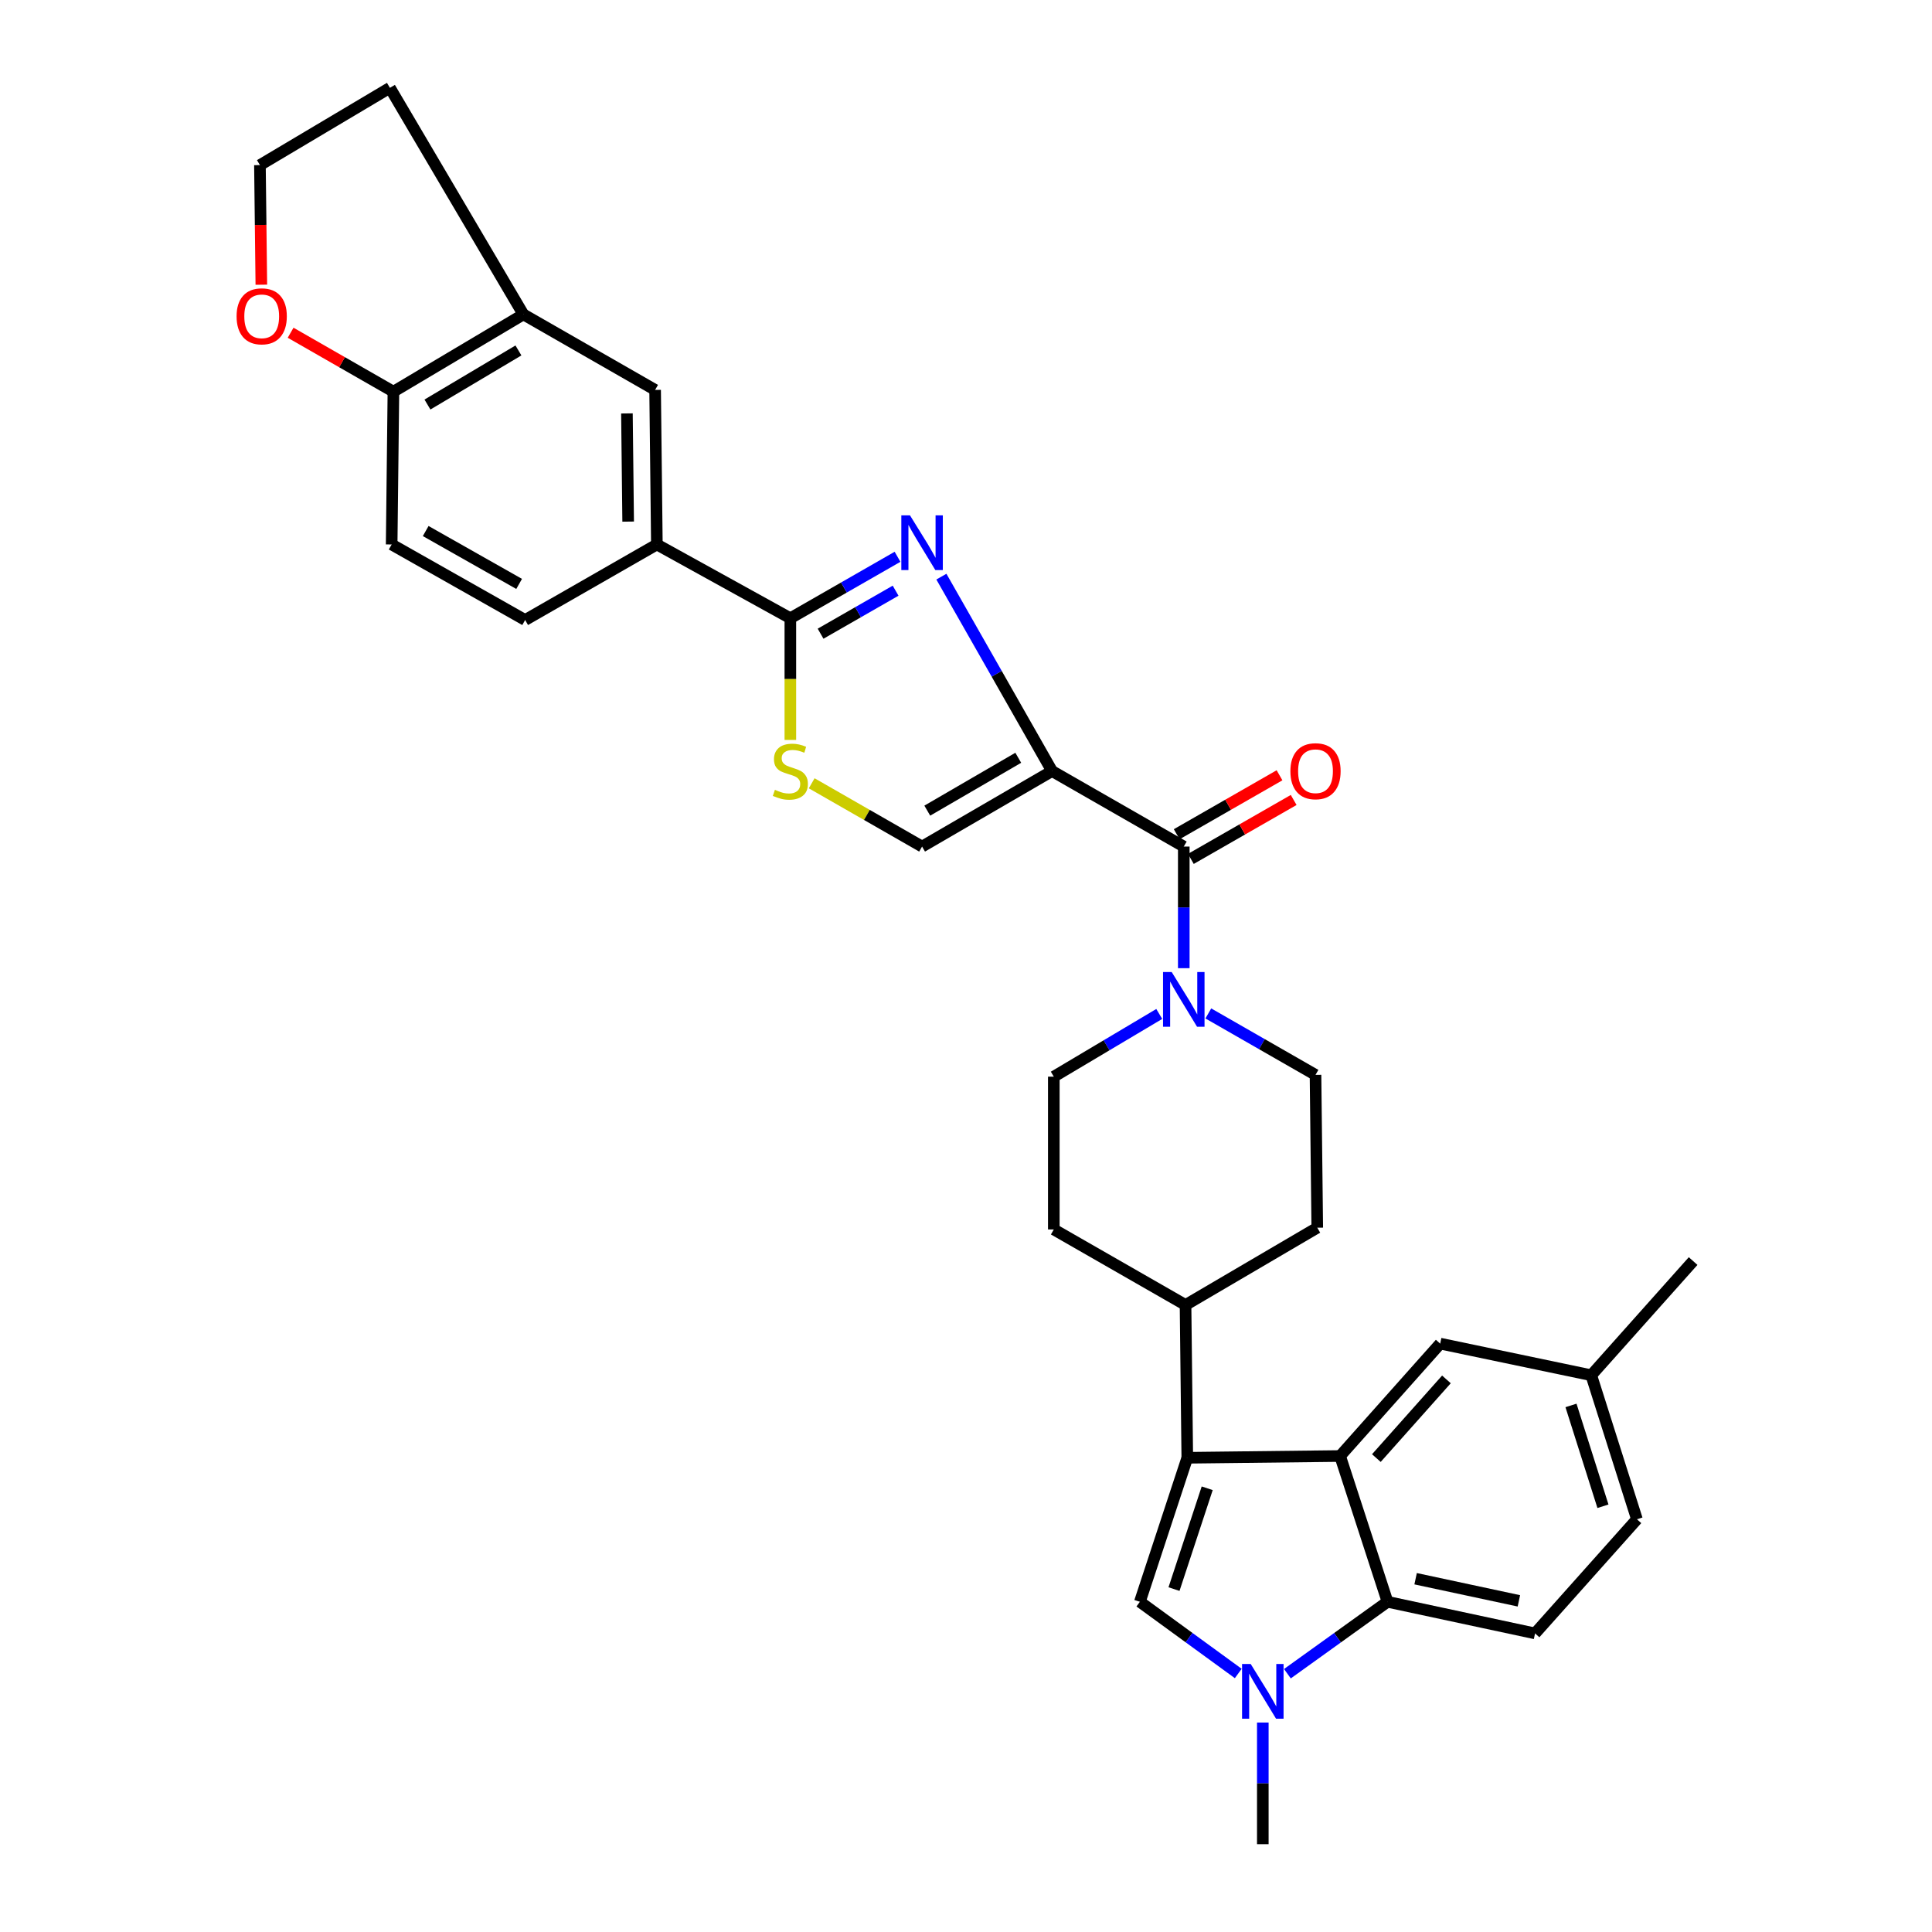 <?xml version='1.0' encoding='iso-8859-1'?>
<svg version='1.1' baseProfile='full'
              xmlns='http://www.w3.org/2000/svg'
                      xmlns:rdkit='http://www.rdkit.org/xml'
                      xmlns:xlink='http://www.w3.org/1999/xlink'
                  xml:space='preserve'
width='1000px' height='1000px' viewBox='0 0 1000 1000'>
<!-- END OF HEADER -->
<rect style='opacity:1.0;fill:#FFFFFF;stroke:none' width='1000' height='1000' x='0' y='0'> </rect>
<path class='bond-0' d='M 600.026,524.821 L 572.737,541.049' style='fill:none;fill-rule:evenodd;stroke:#0000FF;stroke-width:6px;stroke-linecap:butt;stroke-linejoin:miter;stroke-opacity:1' />
<path class='bond-0' d='M 572.737,541.049 L 545.449,557.276' style='fill:none;fill-rule:evenodd;stroke:#000000;stroke-width:6px;stroke-linecap:butt;stroke-linejoin:miter;stroke-opacity:1' />
<path class='bond-1' d='M 612.722,501.133 L 612.722,469.658' style='fill:none;fill-rule:evenodd;stroke:#0000FF;stroke-width:6px;stroke-linecap:butt;stroke-linejoin:miter;stroke-opacity:1' />
<path class='bond-1' d='M 612.722,469.658 L 612.722,438.183' style='fill:none;fill-rule:evenodd;stroke:#000000;stroke-width:6px;stroke-linecap:butt;stroke-linejoin:miter;stroke-opacity:1' />
<path class='bond-2' d='M 625.427,524.554 L 653.166,540.457' style='fill:none;fill-rule:evenodd;stroke:#0000FF;stroke-width:6px;stroke-linecap:butt;stroke-linejoin:miter;stroke-opacity:1' />
<path class='bond-2' d='M 653.166,540.457 L 680.904,556.36' style='fill:none;fill-rule:evenodd;stroke:#000000;stroke-width:6px;stroke-linecap:butt;stroke-linejoin:miter;stroke-opacity:1' />
<path class='bond-3' d='M 616.385,444.571 L 642.993,429.316' style='fill:none;fill-rule:evenodd;stroke:#000000;stroke-width:6px;stroke-linecap:butt;stroke-linejoin:miter;stroke-opacity:1' />
<path class='bond-3' d='M 642.993,429.316 L 669.602,414.061' style='fill:none;fill-rule:evenodd;stroke:#FF0000;stroke-width:6px;stroke-linecap:butt;stroke-linejoin:miter;stroke-opacity:1' />
<path class='bond-3' d='M 609.06,431.795 L 635.669,416.54' style='fill:none;fill-rule:evenodd;stroke:#000000;stroke-width:6px;stroke-linecap:butt;stroke-linejoin:miter;stroke-opacity:1' />
<path class='bond-3' d='M 635.669,416.54 L 662.277,401.285' style='fill:none;fill-rule:evenodd;stroke:#FF0000;stroke-width:6px;stroke-linecap:butt;stroke-linejoin:miter;stroke-opacity:1' />
<path class='bond-4' d='M 612.722,438.183 L 544.541,399.094' style='fill:none;fill-rule:evenodd;stroke:#000000;stroke-width:6px;stroke-linecap:butt;stroke-linejoin:miter;stroke-opacity:1' />
<path class='bond-5' d='M 847.268,786.365 L 823.633,711.819' style='fill:none;fill-rule:evenodd;stroke:#000000;stroke-width:6px;stroke-linecap:butt;stroke-linejoin:miter;stroke-opacity:1' />
<path class='bond-5' d='M 829.685,779.634 L 813.141,727.451' style='fill:none;fill-rule:evenodd;stroke:#000000;stroke-width:6px;stroke-linecap:butt;stroke-linejoin:miter;stroke-opacity:1' />
<path class='bond-6' d='M 847.268,786.365 L 794.541,845.45' style='fill:none;fill-rule:evenodd;stroke:#000000;stroke-width:6px;stroke-linecap:butt;stroke-linejoin:miter;stroke-opacity:1' />
<path class='bond-7' d='M 823.633,711.819 L 745.445,695.456' style='fill:none;fill-rule:evenodd;stroke:#000000;stroke-width:6px;stroke-linecap:butt;stroke-linejoin:miter;stroke-opacity:1' />
<path class='bond-8' d='M 823.633,711.819 L 876.36,652.726' style='fill:none;fill-rule:evenodd;stroke:#000000;stroke-width:6px;stroke-linecap:butt;stroke-linejoin:miter;stroke-opacity:1' />
<path class='bond-9' d='M 745.445,695.456 L 693.634,753.632' style='fill:none;fill-rule:evenodd;stroke:#000000;stroke-width:6px;stroke-linecap:butt;stroke-linejoin:miter;stroke-opacity:1' />
<path class='bond-9' d='M 748.671,713.977 L 712.403,754.7' style='fill:none;fill-rule:evenodd;stroke:#000000;stroke-width:6px;stroke-linecap:butt;stroke-linejoin:miter;stroke-opacity:1' />
<path class='bond-10' d='M 794.541,845.45 L 718.178,829.087' style='fill:none;fill-rule:evenodd;stroke:#000000;stroke-width:6px;stroke-linecap:butt;stroke-linejoin:miter;stroke-opacity:1' />
<path class='bond-10' d='M 786.171,828.596 L 732.717,817.142' style='fill:none;fill-rule:evenodd;stroke:#000000;stroke-width:6px;stroke-linecap:butt;stroke-linejoin:miter;stroke-opacity:1' />
<path class='bond-11' d='M 718.178,829.087 L 693.634,753.632' style='fill:none;fill-rule:evenodd;stroke:#000000;stroke-width:6px;stroke-linecap:butt;stroke-linejoin:miter;stroke-opacity:1' />
<path class='bond-12' d='M 718.178,829.087 L 692.266,847.698' style='fill:none;fill-rule:evenodd;stroke:#000000;stroke-width:6px;stroke-linecap:butt;stroke-linejoin:miter;stroke-opacity:1' />
<path class='bond-12' d='M 692.266,847.698 L 666.355,866.309' style='fill:none;fill-rule:evenodd;stroke:#0000FF;stroke-width:6px;stroke-linecap:butt;stroke-linejoin:miter;stroke-opacity:1' />
<path class='bond-13' d='M 693.634,753.632 L 614.539,754.541' style='fill:none;fill-rule:evenodd;stroke:#000000;stroke-width:6px;stroke-linecap:butt;stroke-linejoin:miter;stroke-opacity:1' />
<path class='bond-14' d='M 614.539,754.541 L 589.995,829.087' style='fill:none;fill-rule:evenodd;stroke:#000000;stroke-width:6px;stroke-linecap:butt;stroke-linejoin:miter;stroke-opacity:1' />
<path class='bond-14' d='M 624.845,770.328 L 607.664,822.51' style='fill:none;fill-rule:evenodd;stroke:#000000;stroke-width:6px;stroke-linecap:butt;stroke-linejoin:miter;stroke-opacity:1' />
<path class='bond-15' d='M 614.539,754.541 L 613.63,675.453' style='fill:none;fill-rule:evenodd;stroke:#000000;stroke-width:6px;stroke-linecap:butt;stroke-linejoin:miter;stroke-opacity:1' />
<path class='bond-16' d='M 589.995,829.087 L 615.457,847.639' style='fill:none;fill-rule:evenodd;stroke:#000000;stroke-width:6px;stroke-linecap:butt;stroke-linejoin:miter;stroke-opacity:1' />
<path class='bond-16' d='M 615.457,847.639 L 640.92,866.191' style='fill:none;fill-rule:evenodd;stroke:#0000FF;stroke-width:6px;stroke-linecap:butt;stroke-linejoin:miter;stroke-opacity:1' />
<path class='bond-17' d='M 653.628,891.587 L 653.628,923.066' style='fill:none;fill-rule:evenodd;stroke:#0000FF;stroke-width:6px;stroke-linecap:butt;stroke-linejoin:miter;stroke-opacity:1' />
<path class='bond-17' d='M 653.628,923.066 L 653.628,954.545' style='fill:none;fill-rule:evenodd;stroke:#000000;stroke-width:6px;stroke-linecap:butt;stroke-linejoin:miter;stroke-opacity:1' />
<path class='bond-18' d='M 613.63,675.453 L 681.812,635.456' style='fill:none;fill-rule:evenodd;stroke:#000000;stroke-width:6px;stroke-linecap:butt;stroke-linejoin:miter;stroke-opacity:1' />
<path class='bond-19' d='M 613.63,675.453 L 545.449,636.364' style='fill:none;fill-rule:evenodd;stroke:#000000;stroke-width:6px;stroke-linecap:butt;stroke-linejoin:miter;stroke-opacity:1' />
<path class='bond-20' d='M 681.812,635.456 L 680.904,556.36' style='fill:none;fill-rule:evenodd;stroke:#000000;stroke-width:6px;stroke-linecap:butt;stroke-linejoin:miter;stroke-opacity:1' />
<path class='bond-21' d='M 545.449,557.276 L 545.449,636.364' style='fill:none;fill-rule:evenodd;stroke:#000000;stroke-width:6px;stroke-linecap:butt;stroke-linejoin:miter;stroke-opacity:1' />
<path class='bond-22' d='M 339.995,281.817 L 409.085,319.998' style='fill:none;fill-rule:evenodd;stroke:#000000;stroke-width:6px;stroke-linecap:butt;stroke-linejoin:miter;stroke-opacity:1' />
<path class='bond-23' d='M 339.995,281.817 L 339.087,201.821' style='fill:none;fill-rule:evenodd;stroke:#000000;stroke-width:6px;stroke-linecap:butt;stroke-linejoin:miter;stroke-opacity:1' />
<path class='bond-23' d='M 325.134,269.984 L 324.498,213.988' style='fill:none;fill-rule:evenodd;stroke:#000000;stroke-width:6px;stroke-linecap:butt;stroke-linejoin:miter;stroke-opacity:1' />
<path class='bond-24' d='M 339.995,281.817 L 271.813,320.914' style='fill:none;fill-rule:evenodd;stroke:#000000;stroke-width:6px;stroke-linecap:butt;stroke-linejoin:miter;stroke-opacity:1' />
<path class='bond-25' d='M 409.085,319.998 L 436.824,304.095' style='fill:none;fill-rule:evenodd;stroke:#000000;stroke-width:6px;stroke-linecap:butt;stroke-linejoin:miter;stroke-opacity:1' />
<path class='bond-25' d='M 436.824,304.095 L 464.562,288.192' style='fill:none;fill-rule:evenodd;stroke:#0000FF;stroke-width:6px;stroke-linecap:butt;stroke-linejoin:miter;stroke-opacity:1' />
<path class='bond-25' d='M 424.731,328.003 L 444.148,316.871' style='fill:none;fill-rule:evenodd;stroke:#000000;stroke-width:6px;stroke-linecap:butt;stroke-linejoin:miter;stroke-opacity:1' />
<path class='bond-25' d='M 444.148,316.871 L 463.565,305.739' style='fill:none;fill-rule:evenodd;stroke:#0000FF;stroke-width:6px;stroke-linecap:butt;stroke-linejoin:miter;stroke-opacity:1' />
<path class='bond-26' d='M 409.085,319.998 L 409.085,351.497' style='fill:none;fill-rule:evenodd;stroke:#000000;stroke-width:6px;stroke-linecap:butt;stroke-linejoin:miter;stroke-opacity:1' />
<path class='bond-26' d='M 409.085,351.497 L 409.085,382.996' style='fill:none;fill-rule:evenodd;stroke:#CCCC00;stroke-width:6px;stroke-linecap:butt;stroke-linejoin:miter;stroke-opacity:1' />
<path class='bond-27' d='M 339.087,201.821 L 270.905,162.732' style='fill:none;fill-rule:evenodd;stroke:#000000;stroke-width:6px;stroke-linecap:butt;stroke-linejoin:miter;stroke-opacity:1' />
<path class='bond-28' d='M 271.813,320.914 L 202.723,281.817' style='fill:none;fill-rule:evenodd;stroke:#000000;stroke-width:6px;stroke-linecap:butt;stroke-linejoin:miter;stroke-opacity:1' />
<path class='bond-28' d='M 268.702,302.233 L 220.34,274.865' style='fill:none;fill-rule:evenodd;stroke:#000000;stroke-width:6px;stroke-linecap:butt;stroke-linejoin:miter;stroke-opacity:1' />
<path class='bond-29' d='M 487.262,298.468 L 515.901,348.781' style='fill:none;fill-rule:evenodd;stroke:#0000FF;stroke-width:6px;stroke-linecap:butt;stroke-linejoin:miter;stroke-opacity:1' />
<path class='bond-29' d='M 515.901,348.781 L 544.541,399.094' style='fill:none;fill-rule:evenodd;stroke:#000000;stroke-width:6px;stroke-linecap:butt;stroke-linejoin:miter;stroke-opacity:1' />
<path class='bond-30' d='M 420.13,405.426 L 448.698,421.804' style='fill:none;fill-rule:evenodd;stroke:#CCCC00;stroke-width:6px;stroke-linecap:butt;stroke-linejoin:miter;stroke-opacity:1' />
<path class='bond-30' d='M 448.698,421.804 L 477.267,438.183' style='fill:none;fill-rule:evenodd;stroke:#000000;stroke-width:6px;stroke-linecap:butt;stroke-linejoin:miter;stroke-opacity:1' />
<path class='bond-31' d='M 270.905,162.732 L 203.631,202.729' style='fill:none;fill-rule:evenodd;stroke:#000000;stroke-width:6px;stroke-linecap:butt;stroke-linejoin:miter;stroke-opacity:1' />
<path class='bond-31' d='M 268.34,181.389 L 221.248,209.387' style='fill:none;fill-rule:evenodd;stroke:#000000;stroke-width:6px;stroke-linecap:butt;stroke-linejoin:miter;stroke-opacity:1' />
<path class='bond-32' d='M 270.905,162.732 L 201.815,45.455' style='fill:none;fill-rule:evenodd;stroke:#000000;stroke-width:6px;stroke-linecap:butt;stroke-linejoin:miter;stroke-opacity:1' />
<path class='bond-33' d='M 202.723,281.817 L 203.631,202.729' style='fill:none;fill-rule:evenodd;stroke:#000000;stroke-width:6px;stroke-linecap:butt;stroke-linejoin:miter;stroke-opacity:1' />
<path class='bond-34' d='M 544.541,399.094 L 477.267,438.183' style='fill:none;fill-rule:evenodd;stroke:#000000;stroke-width:6px;stroke-linecap:butt;stroke-linejoin:miter;stroke-opacity:1' />
<path class='bond-34' d='M 527.051,392.224 L 479.96,419.587' style='fill:none;fill-rule:evenodd;stroke:#000000;stroke-width:6px;stroke-linecap:butt;stroke-linejoin:miter;stroke-opacity:1' />
<path class='bond-35' d='M 203.631,202.729 L 177.027,187.475' style='fill:none;fill-rule:evenodd;stroke:#000000;stroke-width:6px;stroke-linecap:butt;stroke-linejoin:miter;stroke-opacity:1' />
<path class='bond-35' d='M 177.027,187.475 L 150.422,172.22' style='fill:none;fill-rule:evenodd;stroke:#FF0000;stroke-width:6px;stroke-linecap:butt;stroke-linejoin:miter;stroke-opacity:1' />
<path class='bond-36' d='M 201.815,45.455 L 134.542,85.46' style='fill:none;fill-rule:evenodd;stroke:#000000;stroke-width:6px;stroke-linecap:butt;stroke-linejoin:miter;stroke-opacity:1' />
<path class='bond-37' d='M 135.267,147.365 L 134.904,116.413' style='fill:none;fill-rule:evenodd;stroke:#FF0000;stroke-width:6px;stroke-linecap:butt;stroke-linejoin:miter;stroke-opacity:1' />
<path class='bond-37' d='M 134.904,116.413 L 134.542,85.46' style='fill:none;fill-rule:evenodd;stroke:#000000;stroke-width:6px;stroke-linecap:butt;stroke-linejoin:miter;stroke-opacity:1' />
<path  class='atom-0' d='M 606.462 503.11
L 615.742 518.11
Q 616.662 519.59, 618.142 522.27
Q 619.622 524.95, 619.702 525.11
L 619.702 503.11
L 623.462 503.11
L 623.462 531.43
L 619.582 531.43
L 609.622 515.03
Q 608.462 513.11, 607.222 510.91
Q 606.022 508.71, 605.662 508.03
L 605.662 531.43
L 601.982 531.43
L 601.982 503.11
L 606.462 503.11
' fill='#0000FF'/>
<path  class='atom-2' d='M 667.904 399.174
Q 667.904 392.374, 671.264 388.574
Q 674.624 384.774, 680.904 384.774
Q 687.184 384.774, 690.544 388.574
Q 693.904 392.374, 693.904 399.174
Q 693.904 406.054, 690.504 409.974
Q 687.104 413.854, 680.904 413.854
Q 674.664 413.854, 671.264 409.974
Q 667.904 406.094, 667.904 399.174
M 680.904 410.654
Q 685.224 410.654, 687.544 407.774
Q 689.904 404.854, 689.904 399.174
Q 689.904 393.614, 687.544 390.814
Q 685.224 387.974, 680.904 387.974
Q 676.584 387.974, 674.224 390.774
Q 671.904 393.574, 671.904 399.174
Q 671.904 404.894, 674.224 407.774
Q 676.584 410.654, 680.904 410.654
' fill='#FF0000'/>
<path  class='atom-11' d='M 647.368 861.29
L 656.648 876.29
Q 657.568 877.77, 659.048 880.45
Q 660.528 883.13, 660.608 883.29
L 660.608 861.29
L 664.368 861.29
L 664.368 889.61
L 660.488 889.61
L 650.528 873.21
Q 649.368 871.29, 648.128 869.09
Q 646.928 866.89, 646.568 866.21
L 646.568 889.61
L 642.888 889.61
L 642.888 861.29
L 647.368 861.29
' fill='#0000FF'/>
<path  class='atom-23' d='M 471.007 266.748
L 480.287 281.748
Q 481.207 283.228, 482.687 285.908
Q 484.167 288.588, 484.247 288.748
L 484.247 266.748
L 488.007 266.748
L 488.007 295.068
L 484.127 295.068
L 474.167 278.668
Q 473.007 276.748, 471.767 274.548
Q 470.567 272.348, 470.207 271.668
L 470.207 295.068
L 466.527 295.068
L 466.527 266.748
L 471.007 266.748
' fill='#0000FF'/>
<path  class='atom-24' d='M 401.085 408.814
Q 401.405 408.934, 402.725 409.494
Q 404.045 410.054, 405.485 410.414
Q 406.965 410.734, 408.405 410.734
Q 411.085 410.734, 412.645 409.454
Q 414.205 408.134, 414.205 405.854
Q 414.205 404.294, 413.405 403.334
Q 412.645 402.374, 411.445 401.854
Q 410.245 401.334, 408.245 400.734
Q 405.725 399.974, 404.205 399.254
Q 402.725 398.534, 401.645 397.014
Q 400.605 395.494, 400.605 392.934
Q 400.605 389.374, 403.005 387.174
Q 405.445 384.974, 410.245 384.974
Q 413.525 384.974, 417.245 386.534
L 416.325 389.614
Q 412.925 388.214, 410.365 388.214
Q 407.605 388.214, 406.085 389.374
Q 404.565 390.494, 404.605 392.454
Q 404.605 393.974, 405.365 394.894
Q 406.165 395.814, 407.285 396.334
Q 408.445 396.854, 410.365 397.454
Q 412.925 398.254, 414.445 399.054
Q 415.965 399.854, 417.045 401.494
Q 418.165 403.094, 418.165 405.854
Q 418.165 409.774, 415.525 411.894
Q 412.925 413.974, 408.565 413.974
Q 406.045 413.974, 404.125 413.414
Q 402.245 412.894, 400.005 411.974
L 401.085 408.814
' fill='#CCCC00'/>
<path  class='atom-31' d='M 122.458 163.72
Q 122.458 156.92, 125.818 153.12
Q 129.178 149.32, 135.458 149.32
Q 141.738 149.32, 145.098 153.12
Q 148.458 156.92, 148.458 163.72
Q 148.458 170.6, 145.058 174.52
Q 141.658 178.4, 135.458 178.4
Q 129.218 178.4, 125.818 174.52
Q 122.458 170.64, 122.458 163.72
M 135.458 175.2
Q 139.778 175.2, 142.098 172.32
Q 144.458 169.4, 144.458 163.72
Q 144.458 158.16, 142.098 155.36
Q 139.778 152.52, 135.458 152.52
Q 131.138 152.52, 128.778 155.32
Q 126.458 158.12, 126.458 163.72
Q 126.458 169.44, 128.778 172.32
Q 131.138 175.2, 135.458 175.2
' fill='#FF0000'/>
</svg>
